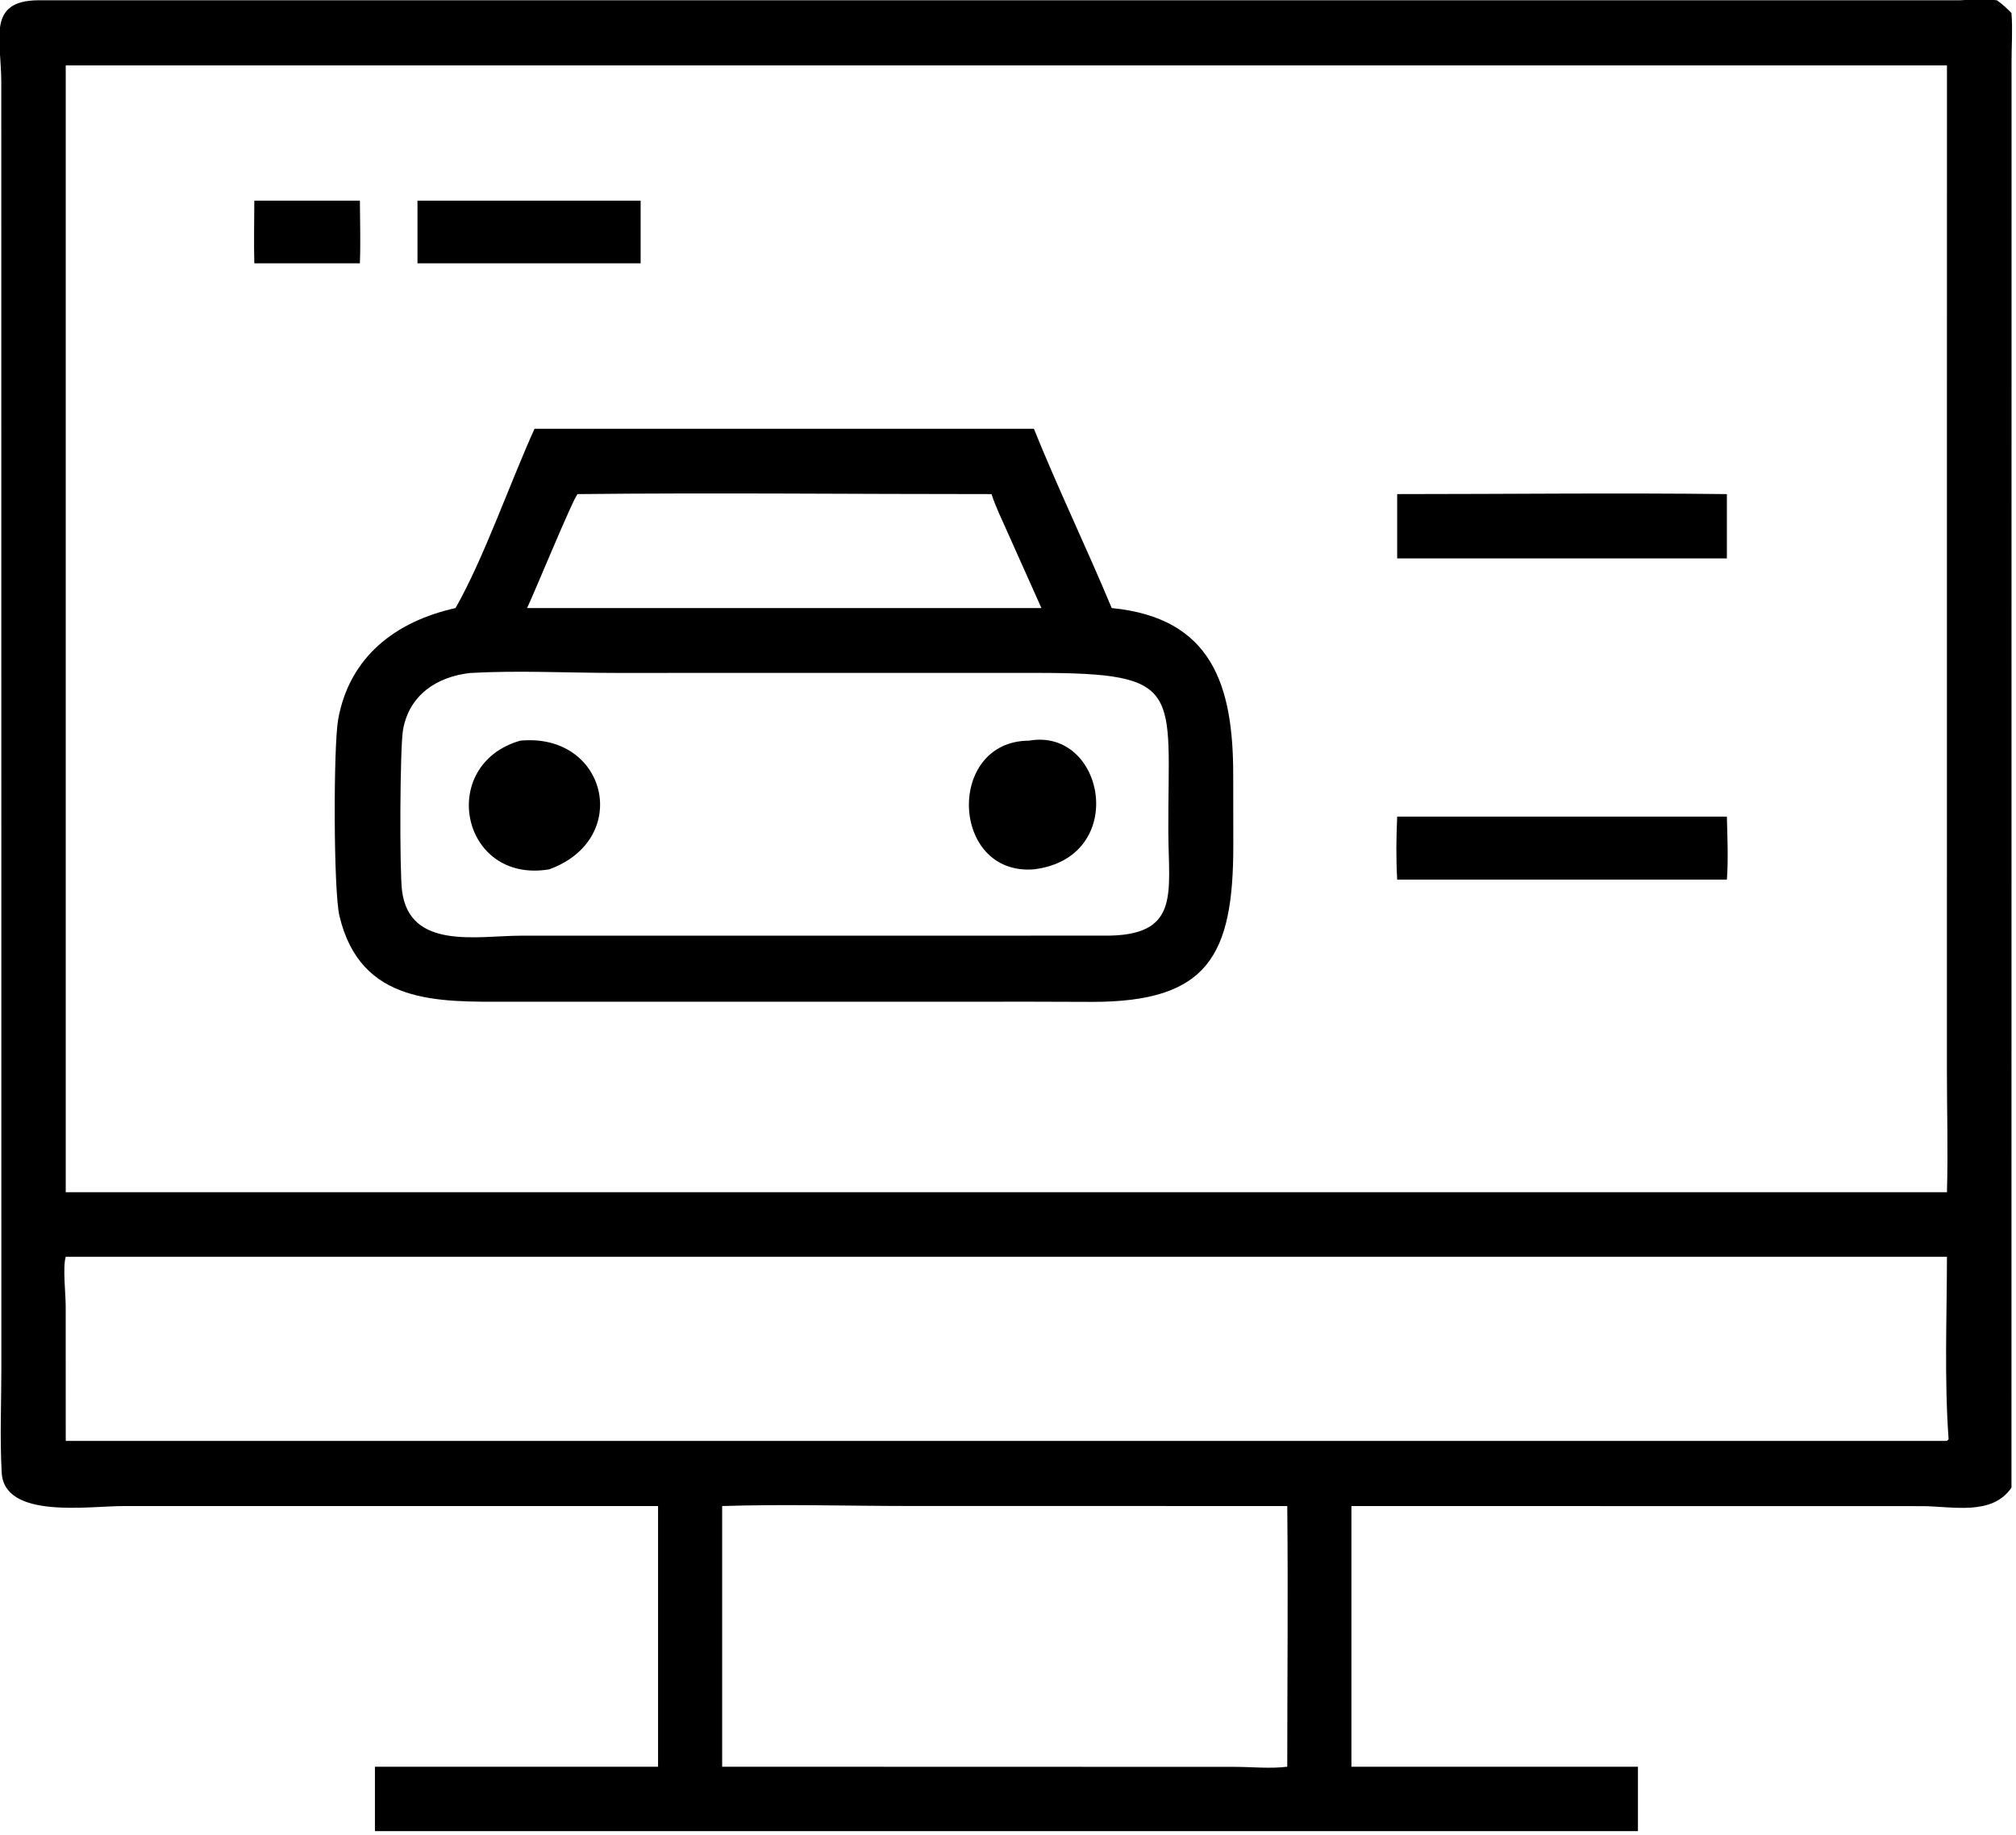 <svg xmlns="http://www.w3.org/2000/svg" xmlns:xlink="http://www.w3.org/1999/xlink" viewBox="17.2 19.81 85.59 77.91">
	<path transform="scale(0.234 0.234)" d="M192.898 357.958L95.862 357.961C89.566 357.961 74.296 360.364 73.816 351.921C73.463 345.715 73.747 339.337 73.752 333.115L73.737 99.499C73.719 91.694 71.093 84.79 80.422 84.709L429.064 84.71C431.318 84.599 433.565 84.397 435.809 84.71C436.804 85.397 437.608 86.167 438.451 87.023C438.682 89.853 438.471 92.833 438.466 95.68L438.451 354.619C434.909 359.809 427.666 357.984 422.226 357.976L318.695 357.958L318.695 405.264L370.682 405.264L370.682 416.953L141.529 416.953L141.529 405.264L187.563 405.264L192.898 405.264L192.898 357.958ZM85.432 96.528L85.432 301.011L426.746 301.011C426.96 293.543 426.739 286.016 426.737 278.542L426.746 96.528L85.432 96.528ZM85.432 312.722C84.86 314.64 85.416 319.352 85.424 321.635L85.432 346.14L426.746 346.14L427.047 345.833C426.25 334.89 426.736 323.697 426.746 312.722L85.432 312.722ZM204.528 357.958L204.528 405.264L297.556 405.289C300.602 405.296 304.062 405.648 307.054 405.264C307.06 389.5 307.222 373.72 307.054 357.958L238.677 357.952C227.332 357.951 215.861 357.593 204.528 357.958Z"/>
	<path transform="scale(0.234 0.234)" d="M119.646 132.442C119.546 128.661 119.641 124.855 119.646 121.071L138.8 121.071C138.823 124.852 138.944 128.664 138.8 132.442L119.646 132.442Z"/>
	<path transform="scale(0.234 0.234)" d="M149.25 132.442L149.25 121.071L189.736 121.071L189.736 132.442L149.25 132.442Z"/>
	<path transform="scale(0.234 0.234)" d="M156.154 195.002C161.27 186.023 166.05 172.252 170.487 162.464L261.085 162.464C265.5 173.412 270.664 184.095 275.203 195.002C293.439 196.79 297.263 209.045 297.25 225.324L297.266 237.951C297.296 258.077 292.695 266.512 271.549 266.467L261.085 266.435L165.637 266.444C152.973 266.444 138.916 267.004 135.087 250.858C134.001 246.278 133.979 219.981 134.87 215.13C136.947 203.832 145.252 197.432 156.154 195.002ZM178.309 174.322C177.603 174.813 170.206 192.836 169.13 195.002L253.399 195.002L262.452 195.002L256.239 181.108C255.268 178.881 254.139 176.629 253.399 174.322C228.379 174.332 203.325 174.049 178.309 174.322ZM158.867 206.779C152.74 207.441 147.756 210.787 146.631 217.064C146.061 220.246 145.979 242.517 146.444 246.283C147.786 257.133 160.205 254.465 167.999 254.456L273.708 254.447C287.78 254.635 285.511 246.768 285.476 235.535C285.396 209.88 288.615 206.764 261.513 206.768L185.174 206.772C176.461 206.769 167.558 206.292 158.867 206.779Z"/>
	<path transform="scale(0.234 0.234)" d="M327 185.988L327 174.322C346.93 174.323 366.891 174.079 386.817 174.322L386.817 185.988L327 185.988Z"/>
	<path transform="scale(0.234 0.234)" d="M261.085 242.416C245.94 243.601 245.118 219.139 260.193 219.065C274.014 216.633 278.375 240.291 261.085 242.416Z"/>
	<path transform="scale(0.234 0.234)" d="M173.154 242.416C157.126 245.109 152.77 223.415 167.901 219.065C183.613 217.572 188.266 236.912 173.154 242.416Z"/>
	<path transform="scale(0.234 0.234)" d="M327 244.282C326.786 240.478 326.824 236.656 327 232.851L386.817 232.851C386.907 236.597 387.096 240.551 386.817 244.282L327 244.282Z"/>
</svg>